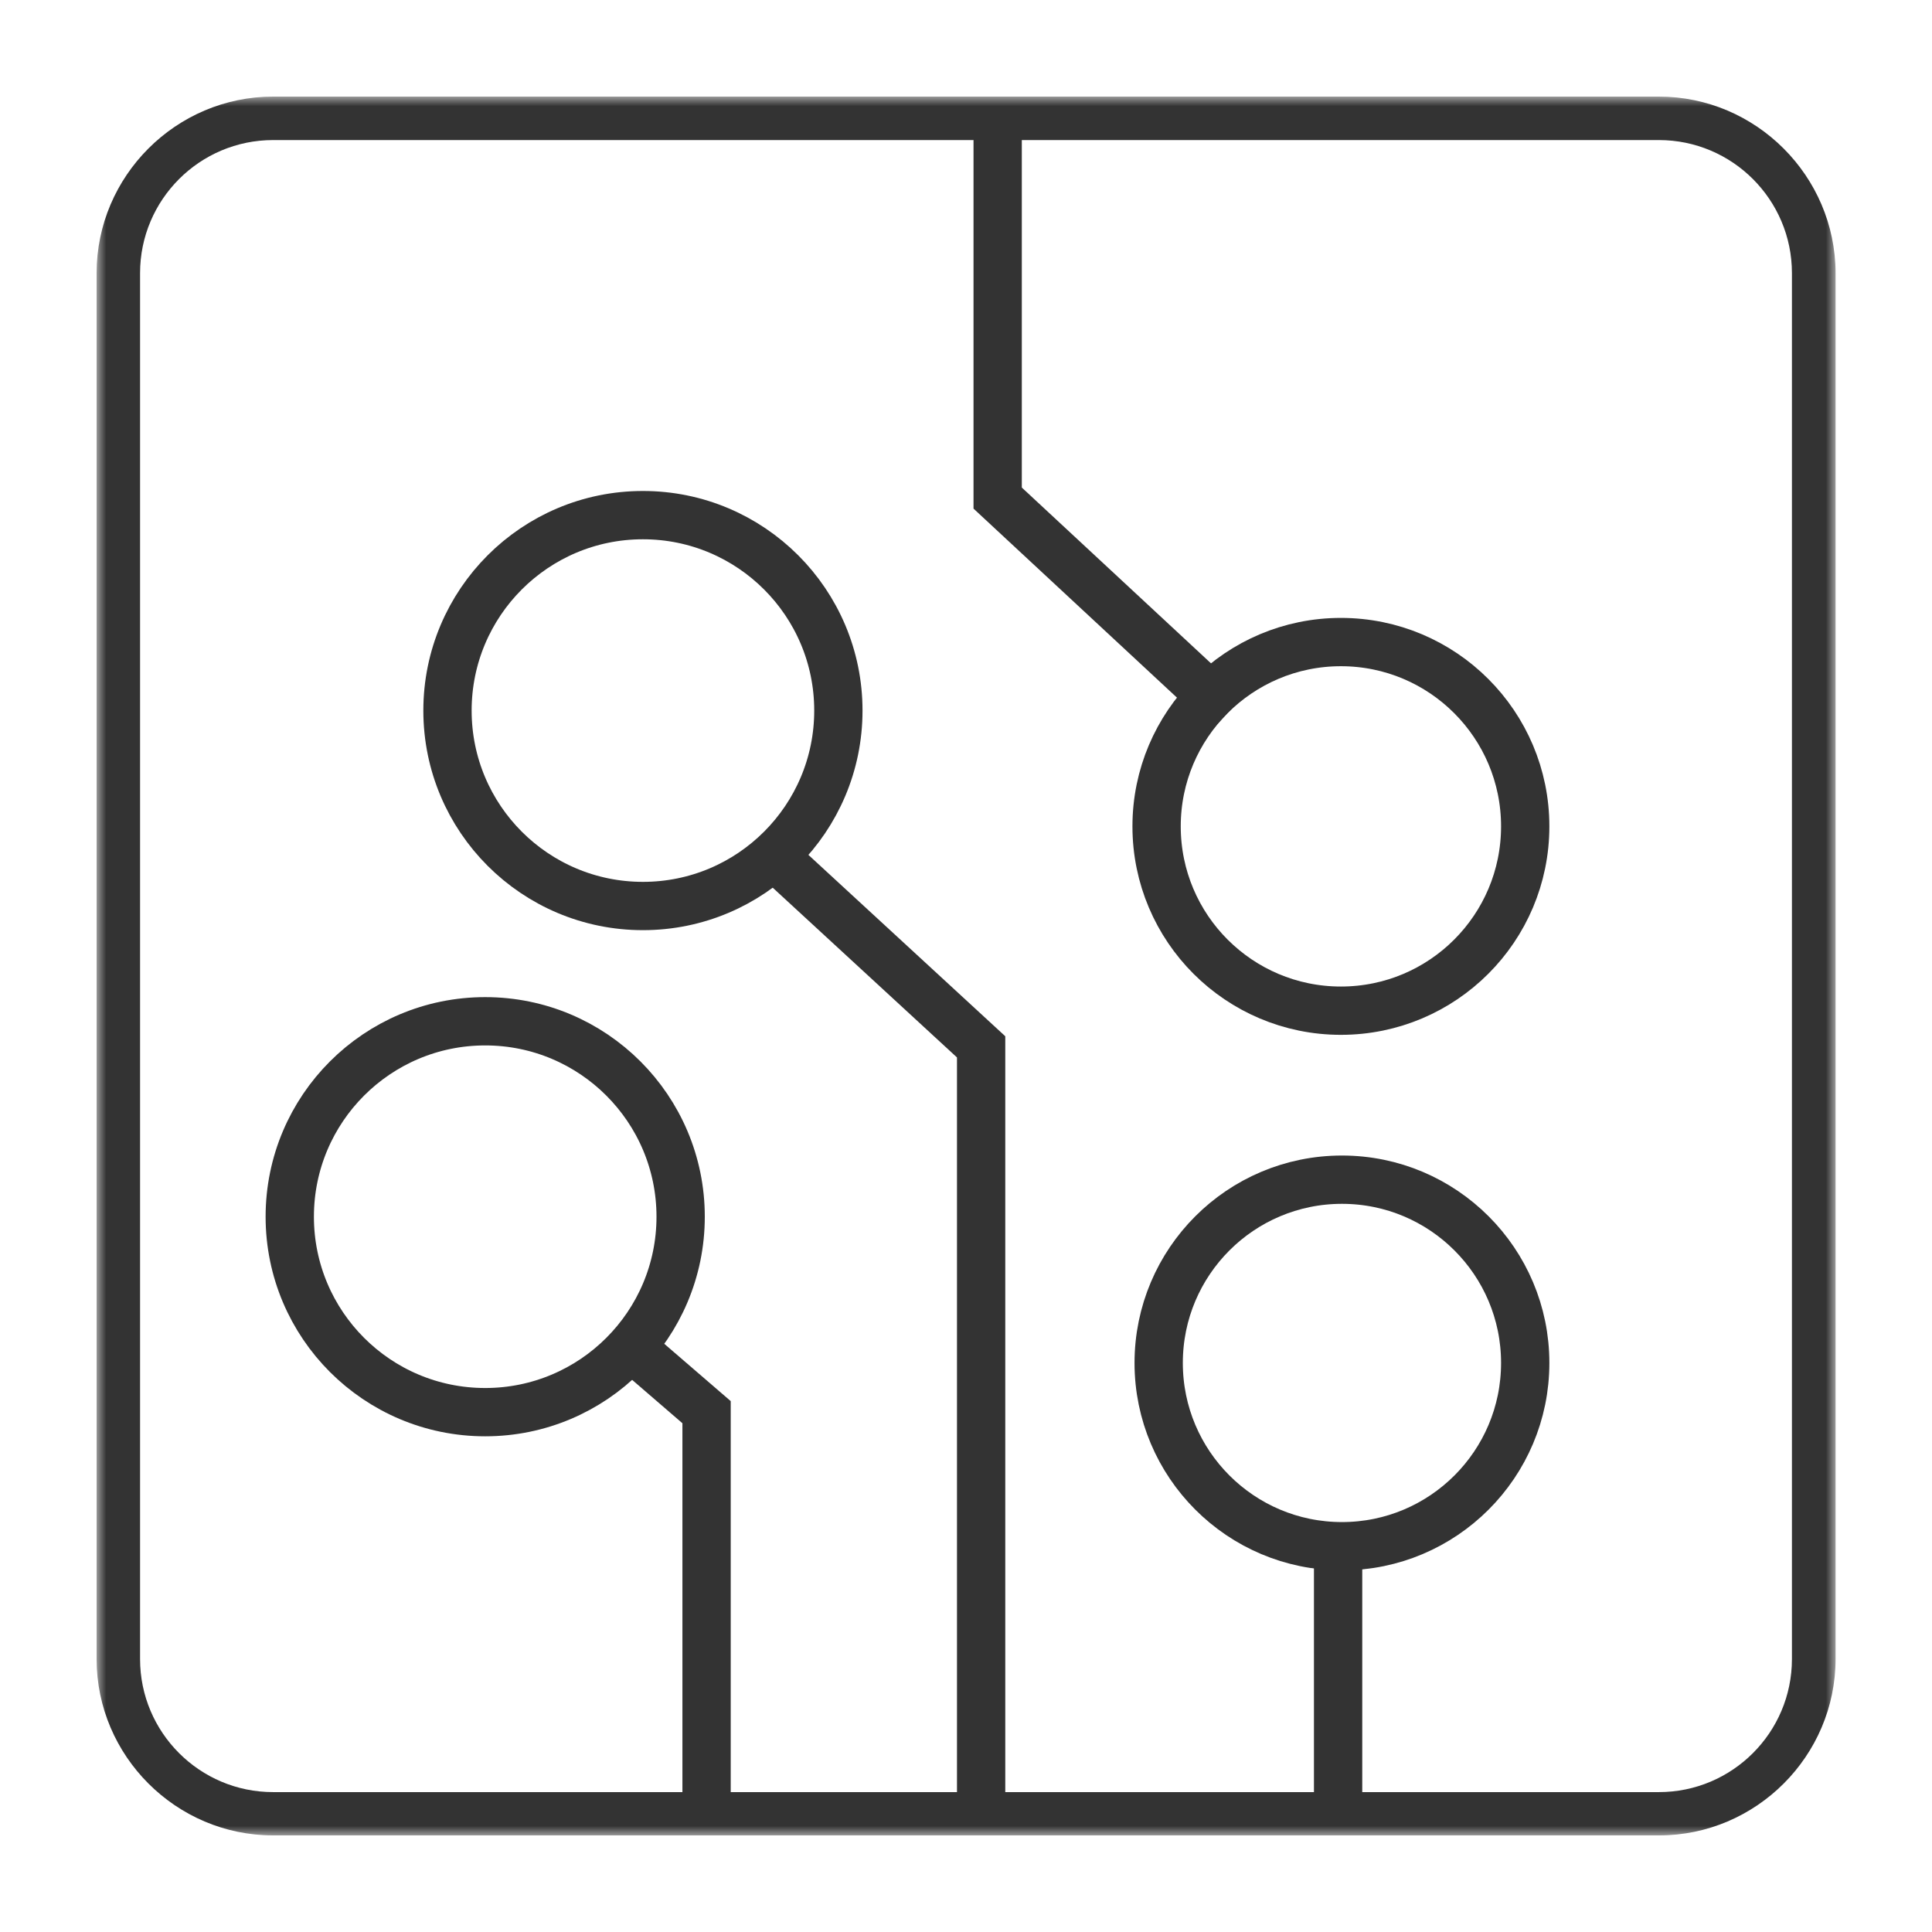 <svg width="100" height="100" viewBox="0 0 100 100" fill="none" xmlns="http://www.w3.org/2000/svg">
<mask id="mask0_1109_202" style="mask-type:luminance" maskUnits="userSpaceOnUse" x="5" y="5" width="90" height="90">
<path d="M95 5H5V95H95V5Z" fill="white"/>
</mask>
<g mask="url(#mask0_1109_202)">
<path d="M69.26 93.911V79.304" stroke="#333333" stroke-width="2.5" stroke-miterlimit="10"/>
<path d="M50.783 95V54.185L40.037 44.285" stroke="#333333" stroke-width="2.5" stroke-miterlimit="10"/>
<path d="M51.639 6.044V25.781L63.573 36.869" stroke="#333333" stroke-width="2.5" stroke-miterlimit="10"/>
<path d="M36.572 95V73.094L32.648 69.71" stroke="#333333" stroke-width="2.5" stroke-miterlimit="10"/>
<path d="M85.865 7.25C89.663 7.25 92.75 10.337 92.75 14.135V85.874C92.75 89.672 89.663 92.759 85.865 92.759H14.135C10.337 92.759 7.25 89.672 7.25 85.874V14.135C7.25 10.337 10.337 7.25 14.135 7.25H85.865ZM85.865 5H14.135C9.113 5 5 9.113 5 14.135V85.874C5 90.887 9.113 95 14.135 95H85.874C90.896 95 95.009 90.887 95.009 85.865V14.135C95 9.113 90.887 5 85.865 5Z" fill="#333333"/>
<path d="M35.23 62.977C35.23 68.564 30.701 73.093 25.114 73.093C19.527 73.093 14.998 68.564 14.998 62.977C14.998 57.39 19.527 52.861 25.114 52.861C30.701 52.861 35.23 57.39 35.23 62.977Z" stroke="#333333" stroke-width="2.5" stroke-miterlimit="10"/>
<path d="M43.394 36.779C43.394 42.366 38.865 46.895 33.278 46.895C27.691 46.895 23.162 42.366 23.162 36.779C23.162 31.192 27.691 26.663 33.278 26.663C38.865 26.663 43.394 31.192 43.394 36.779Z" stroke="#333333" stroke-width="2.5" stroke-miterlimit="10"/>
<path d="M78.945 42.773C78.945 48.042 74.674 52.313 69.405 52.313C64.137 52.313 59.865 48.042 59.865 42.773C59.865 37.505 64.137 33.233 69.405 33.233C74.674 33.233 78.945 37.505 78.945 42.773Z" stroke="#333333" stroke-width="2.5" stroke-miterlimit="10"/>
<path d="M78.945 70.546C78.945 75.785 74.698 80.032 69.459 80.032C64.22 80.032 59.973 75.785 59.973 70.546C59.973 65.308 64.22 61.06 69.459 61.06C74.698 61.06 78.945 65.308 78.945 70.546Z" stroke="#333333" stroke-width="2.5" stroke-miterlimit="10"/>
</g>
</svg>
